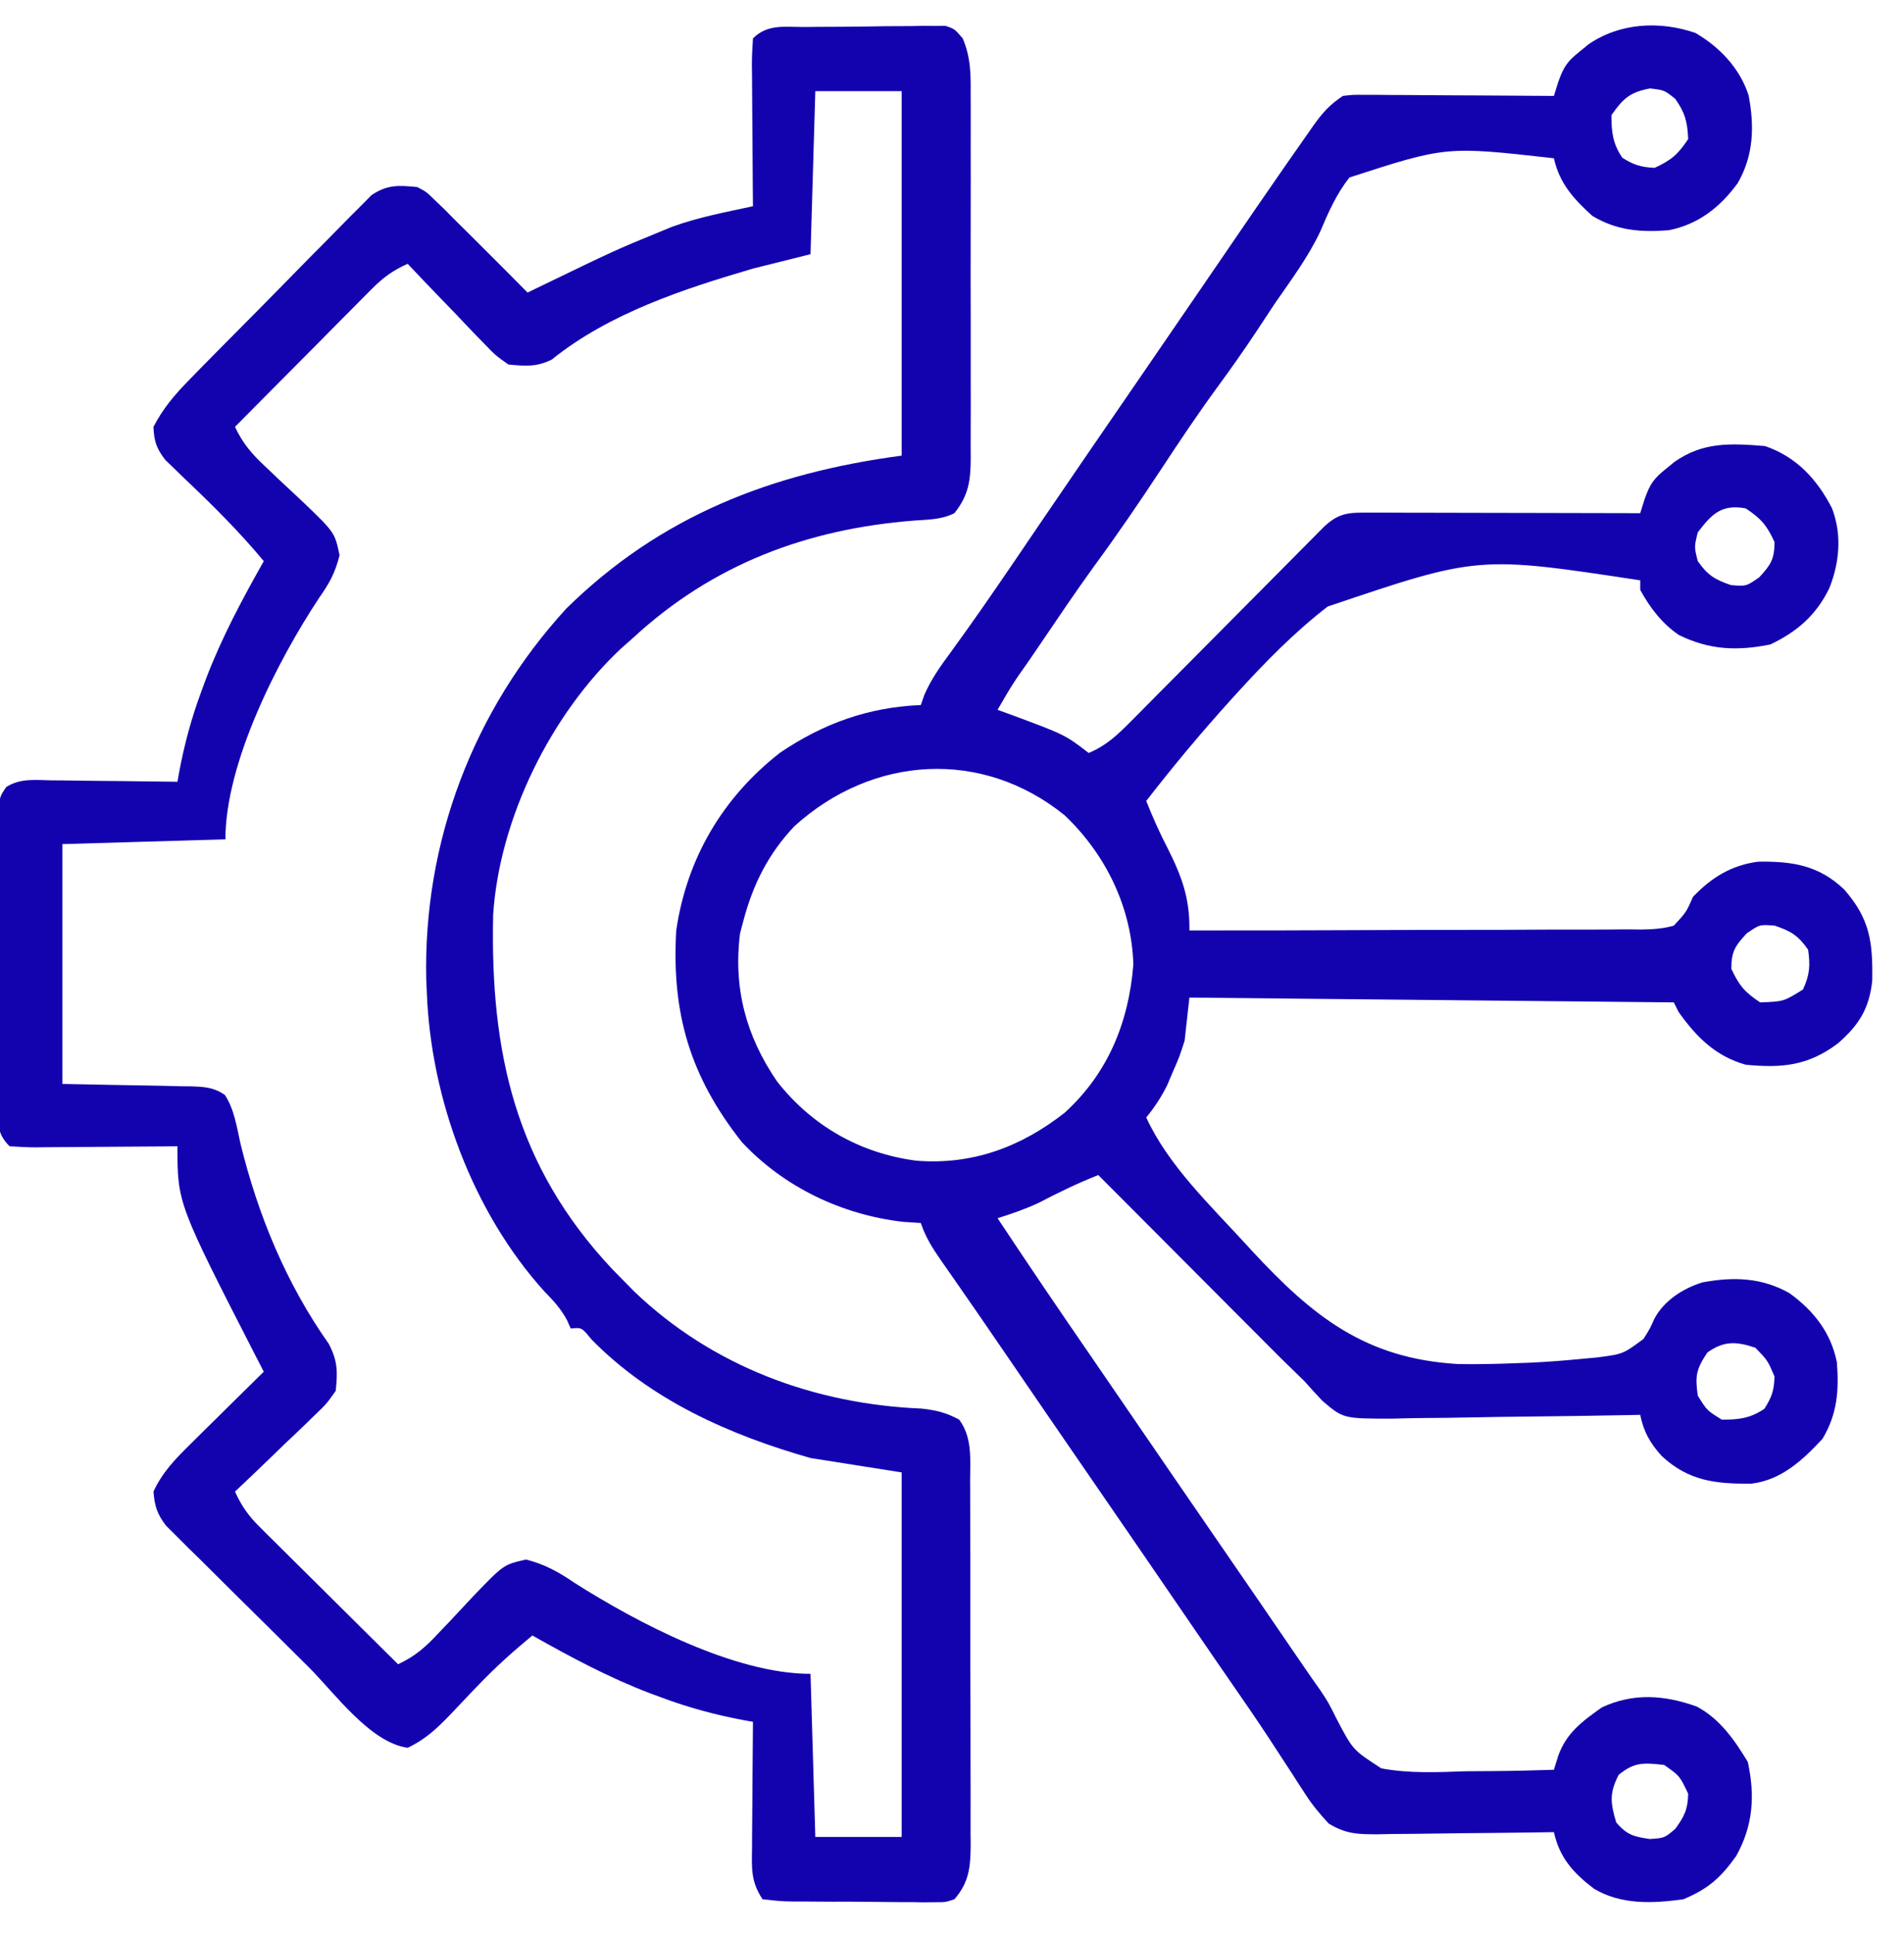 <?xml version="1.0" encoding="UTF-8"?> <svg xmlns="http://www.w3.org/2000/svg" version="1.1" width="397" height="403"><path d="M0 0 C5.045 2.933 9.299 7.405 11.09 13.043 C12.308 19.536 12.138 25.5 8.812 31.305 C5.132 36.334 0.656 39.865 -5.52 41.125 C-11.374 41.597 -16.403 41.213 -21.52 38.125 C-25.449 34.552 -28.358 31.356 -29.52 26.125 C-51.974 23.594 -51.974 23.594 -72.152 30.133 C-74.845 33.545 -76.55 37.396 -78.231 41.384 C-80.775 46.797 -84.387 51.586 -87.77 56.5 C-89.069 58.464 -90.366 60.431 -91.66 62.398 C-94.191 66.2 -96.8 69.921 -99.504 73.602 C-103.702 79.319 -107.621 85.201 -111.52 91.125 C-116.018 97.961 -120.613 104.681 -125.458 111.277 C-129.24 116.501 -132.84 121.849 -136.457 127.188 C-137.231 128.325 -138.005 129.462 -138.779 130.6 C-142.386 135.72 -142.386 135.72 -145.52 141.125 C-144.651 141.44 -143.782 141.754 -142.887 142.078 C-131.44 146.329 -131.44 146.329 -126.52 150.125 C-122.869 148.588 -120.557 146.399 -117.783 143.599 C-117.327 143.142 -116.871 142.685 -116.402 142.214 C-114.902 140.709 -113.41 139.196 -111.918 137.684 C-110.875 136.635 -109.832 135.586 -108.788 134.538 C-106.046 131.782 -103.309 129.021 -100.574 126.259 C-96.19 121.832 -91.8 117.412 -87.406 112.995 C-85.871 111.45 -84.34 109.901 -82.809 108.353 C-81.418 106.951 -81.418 106.951 -79.998 105.521 C-79.179 104.695 -78.361 103.868 -77.517 103.016 C-74.188 99.865 -72.097 100.002 -67.601 100.011 C-65.739 100.012 -65.739 100.012 -63.84 100.012 C-62.481 100.017 -61.121 100.022 -59.762 100.027 C-58.375 100.029 -56.987 100.031 -55.6 100.032 C-51.947 100.035 -48.294 100.045 -44.641 100.056 C-40.915 100.067 -37.188 100.071 -33.461 100.076 C-26.147 100.087 -18.833 100.104 -11.52 100.125 C-11.222 99.173 -10.925 98.22 -10.619 97.239 C-9.495 94.055 -8.727 92.928 -6.145 90.875 C-5.559 90.395 -4.974 89.916 -4.371 89.422 C1.612 85.231 7.334 85.555 14.48 86.125 C21.012 88.341 25.365 93.049 28.48 99.125 C30.569 104.632 30.036 110.383 27.918 115.75 C25.155 121.404 21.235 124.808 15.605 127.5 C8.694 128.882 2.98 128.667 -3.434 125.539 C-7 123.121 -9.448 119.877 -11.52 116.125 C-11.52 115.465 -11.52 114.805 -11.52 114.125 C-45.328 108.991 -45.328 108.991 -76.683 119.589 C-83.634 124.956 -89.75 131.2 -95.645 137.688 C-96.133 138.225 -96.621 138.762 -97.125 139.316 C-103.191 146.036 -108.975 152.966 -114.52 160.125 C-113.174 163.543 -111.71 166.801 -110.02 170.062 C-107.058 175.959 -105.419 180.478 -105.52 187.125 C-92.42 187.133 -79.32 187.11 -66.22 187.045 C-60.138 187.016 -54.056 186.998 -47.973 187.005 C-42.105 187.011 -36.237 186.989 -30.369 186.946 C-28.129 186.935 -25.888 186.935 -23.647 186.945 C-20.512 186.957 -17.38 186.932 -14.245 186.898 C-12.85 186.916 -12.85 186.916 -11.427 186.935 C-8.977 186.887 -6.876 186.797 -4.52 186.125 C-1.923 183.327 -1.923 183.327 -0.52 180.125 C3.307 176.093 7.54 173.503 13.094 172.789 C20.211 172.686 25.722 173.539 31.012 178.586 C36.413 184.773 36.99 189.565 36.855 197.637 C36.231 203.449 34.045 206.891 29.695 210.68 C23.477 215.353 18.027 215.849 10.48 215.125 C4.183 213.341 0.207 209.36 -3.52 204.125 C-3.85 203.465 -4.18 202.805 -4.52 202.125 C-37.85 201.795 -71.18 201.465 -105.52 201.125 C-105.85 204.095 -106.18 207.065 -106.52 210.125 C-107.605 213.488 -107.605 213.488 -108.895 216.438 C-109.315 217.424 -109.735 218.41 -110.168 219.426 C-111.415 221.916 -112.768 223.969 -114.52 226.125 C-109.963 236.053 -101.232 244.372 -93.895 252.375 C-93.422 252.891 -92.949 253.407 -92.462 253.938 C-79.807 267.596 -68.826 276.424 -49.469 277.533 C-45.66 277.6 -41.889 277.527 -38.082 277.375 C-36.842 277.332 -35.602 277.288 -34.324 277.243 C-30.771 277.07 -27.25 276.799 -23.711 276.453 C-22.651 276.355 -21.592 276.256 -20.5 276.155 C-15.086 275.448 -15.086 275.448 -10.844 272.296 C-9.52 270.213 -9.52 270.213 -8.568 268.08 C-6.535 264.288 -2.652 261.803 1.398 260.516 C7.892 259.297 13.856 259.468 19.66 262.793 C24.69 266.473 28.22 270.949 29.48 277.125 C29.952 282.976 29.572 288.013 26.48 293.125 C22.381 297.555 17.903 301.705 11.746 302.461 C4.23 302.558 -1.448 301.932 -7.082 296.664 C-9.509 293.948 -10.798 291.651 -11.52 288.125 C-12.279 288.141 -13.037 288.156 -13.819 288.172 C-20.998 288.313 -28.177 288.419 -35.356 288.488 C-39.047 288.524 -42.737 288.573 -46.427 288.653 C-49.993 288.73 -53.558 288.771 -57.125 288.789 C-59.137 288.808 -61.149 288.863 -63.16 288.918 C-73.424 288.922 -73.424 288.922 -77.779 285.213 C-79.051 283.874 -80.296 282.509 -81.52 281.125 C-83.132 279.538 -84.751 277.958 -86.375 276.383 C-88.155 274.603 -89.932 272.82 -91.707 271.035 C-92.659 270.081 -93.612 269.127 -94.565 268.173 C-97.046 265.688 -99.524 263.2 -102.002 260.711 C-104.541 258.162 -107.083 255.615 -109.625 253.068 C-114.593 248.09 -119.557 243.109 -124.52 238.125 C-128.805 239.813 -132.837 241.783 -136.922 243.906 C-139.731 245.224 -142.562 246.195 -145.52 247.125 C-139.108 256.805 -132.598 266.41 -126.005 275.967 C-123.334 279.847 -120.678 283.736 -118.02 287.625 C-112.2 296.135 -106.364 304.632 -100.52 313.125 C-94.123 322.42 -87.736 331.722 -81.374 341.04 C-80.342 342.55 -79.292 344.048 -78.227 345.534 C-76.52 348.125 -76.52 348.125 -74.806 351.554 C-71.429 358.005 -71.429 358.005 -65.498 361.834 C-59.684 362.918 -53.84 362.65 -47.957 362.438 C-46.167 362.42 -44.378 362.409 -42.588 362.404 C-38.228 362.379 -33.877 362.274 -29.52 362.125 C-29.078 360.703 -29.078 360.703 -28.628 359.253 C-26.918 354.428 -23.608 352.032 -19.52 349.125 C-12.956 346.044 -6.436 346.54 0.266 348.945 C5.105 351.523 8.131 355.896 10.918 360.5 C12.431 367.559 12.039 373.745 8.48 380.125 C5.26 384.651 2.588 386.996 -2.52 389.125 C-8.893 390.012 -15.474 390.317 -21.145 386.938 C-25.443 383.679 -28.358 380.457 -29.52 375.125 C-30.826 375.146 -32.133 375.167 -33.479 375.188 C-38.334 375.261 -43.189 375.307 -48.044 375.345 C-50.144 375.365 -52.244 375.392 -54.344 375.427 C-57.365 375.475 -60.385 375.498 -63.406 375.516 C-64.811 375.547 -64.811 375.547 -66.245 375.578 C-70.425 375.58 -72.843 375.534 -76.481 373.336 C-78.269 371.397 -79.821 369.572 -81.246 367.359 C-81.715 366.643 -82.183 365.926 -82.666 365.188 C-83.398 364.043 -83.398 364.043 -84.145 362.875 C-85.21 361.243 -86.276 359.611 -87.344 357.98 C-87.877 357.162 -88.409 356.344 -88.958 355.501 C-91.24 352.028 -93.592 348.605 -95.957 345.188 C-96.862 343.876 -97.767 342.565 -98.672 341.254 C-99.132 340.588 -99.592 339.921 -100.066 339.235 C-102.727 335.372 -105.372 331.498 -108.02 327.625 C-113.839 319.115 -119.675 310.618 -125.52 302.125 C-131.912 292.835 -138.298 283.54 -144.657 274.227 C-147.341 270.298 -150.036 266.375 -152.754 262.469 C-153.262 261.736 -153.771 261.003 -154.295 260.248 C-155.254 258.867 -156.216 257.488 -157.182 256.111 C-159.019 253.463 -160.494 251.201 -161.52 248.125 C-162.757 248.042 -163.995 247.96 -165.27 247.875 C-177.974 246.401 -190.046 240.662 -198.828 231.266 C-209.641 217.581 -213.516 204.396 -212.52 187.125 C-210.324 172.095 -202.804 159.344 -190.816 150.023 C-181.702 143.904 -172.486 140.601 -161.52 140.125 C-161.276 139.422 -161.032 138.72 -160.781 137.996 C-159.325 134.682 -157.483 132.102 -155.332 129.188 C-150.836 123.018 -146.497 116.752 -142.207 110.438 C-141.568 109.497 -140.928 108.557 -140.27 107.588 C-138.979 105.688 -137.688 103.788 -136.398 101.888 C-133.53 97.67 -130.651 93.459 -127.77 89.25 C-127.236 88.471 -126.703 87.691 -126.153 86.888 C-122.337 81.314 -118.512 75.747 -114.683 70.182 C-111.12 65.002 -107.568 59.815 -104.02 54.625 C-102.378 52.226 -100.737 49.827 -99.095 47.428 C-98.074 45.936 -97.054 44.443 -96.034 42.951 C-92.877 38.332 -89.708 33.722 -86.52 29.125 C-85.828 28.127 -85.828 28.127 -85.123 27.109 C-83.761 25.151 -82.392 23.2 -81.02 21.25 C-80.405 20.366 -80.405 20.366 -79.779 19.464 C-77.835 16.722 -76.355 15.016 -73.52 13.125 C-71.488 12.884 -71.488 12.884 -69.14 12.898 C-67.819 12.898 -67.819 12.898 -66.471 12.898 C-65.524 12.909 -64.577 12.919 -63.602 12.93 C-62.629 12.933 -61.657 12.935 -60.655 12.938 C-57.547 12.949 -54.44 12.975 -51.332 13 C-49.226 13.01 -47.12 13.019 -45.014 13.027 C-39.849 13.049 -34.684 13.084 -29.52 13.125 C-29.222 12.173 -28.925 11.22 -28.619 10.239 C-27.495 7.055 -26.727 5.928 -24.145 3.875 C-23.559 3.395 -22.974 2.916 -22.371 2.422 C-15.904 -2.108 -7.473 -2.595 0 0 Z M-17.52 17.125 C-17.52 20.697 -17.265 23.006 -15.27 26 C-12.921 27.51 -11.32 27.992 -8.52 28.125 C-5.033 26.503 -3.677 25.36 -1.52 22.125 C-1.669 18.609 -2.161 16.63 -4.207 13.75 C-6.465 11.927 -6.465 11.927 -9.457 11.562 C-13.641 12.331 -15.089 13.663 -17.52 17.125 Z M0.48 104.125 C-0.27 107.168 -0.27 107.168 0.48 110.125 C2.543 113.06 4.023 113.969 7.418 115.125 C10.58 115.38 10.58 115.38 13.293 113.5 C15.729 110.855 16.48 109.706 16.48 106.125 C14.859 102.639 13.716 101.282 10.48 99.125 C5.487 98.205 3.441 100.234 0.48 104.125 Z M-187.891 165.402 C-193.325 171.149 -196.52 177.53 -198.52 185.125 C-198.86 186.393 -198.86 186.393 -199.207 187.688 C-200.667 199.078 -197.963 209.205 -191.465 218.652 C-184.205 227.88 -174.177 233.591 -162.52 235.125 C-150.87 236.08 -140.636 232.297 -131.52 225.125 C-122.469 216.879 -118.176 206.269 -117.207 194.25 C-117.565 182.286 -122.961 171.279 -131.52 163.125 C-148.75 149.17 -171.585 150.61 -187.891 165.402 Z M10.668 187.75 C8.232 190.395 7.48 191.544 7.48 195.125 C9.102 198.611 10.245 199.968 13.48 202.125 C18.378 201.952 18.378 201.952 22.418 199.438 C23.819 196.389 23.965 194.446 23.48 191.125 C21.418 188.19 19.938 187.281 16.543 186.125 C13.381 185.87 13.381 185.87 10.668 187.75 Z M2.48 275.125 C0.135 278.643 -0.099 279.983 0.48 284.125 C2.397 287.208 2.397 287.208 5.48 289.125 C9.052 289.125 11.362 288.871 14.355 286.875 C15.901 284.471 16.413 283.009 16.48 280.125 C15.051 276.773 15.051 276.773 12.48 274.125 C8.516 272.804 5.929 272.662 2.48 275.125 Z M-16.02 363.188 C-17.986 367.038 -17.737 369.017 -16.52 373.125 C-14.265 375.713 -12.914 376.067 -9.52 376.562 C-6.456 376.354 -6.456 376.354 -4.207 374.438 C-2.293 371.814 -1.599 370.373 -1.52 367.125 C-3.271 363.412 -3.271 363.412 -6.52 361.125 C-10.712 360.659 -12.703 360.451 -16.02 363.188 Z " fill="#1303AF" transform="translate(353.52,6.875)"></path><path d="M0 0 C0.878 -0.009 1.756 -0.018 2.66 -0.027 C4.519 -0.042 6.377 -0.051 8.236 -0.054 C11.083 -0.066 13.929 -0.116 16.775 -0.166 C18.579 -0.175 20.383 -0.183 22.188 -0.188 C23.467 -0.217 23.467 -0.217 24.773 -0.247 C25.567 -0.241 26.361 -0.235 27.179 -0.228 C27.877 -0.233 28.575 -0.238 29.294 -0.244 C31.16 0.371 31.16 0.371 32.885 2.356 C34.596 6.402 34.58 9.862 34.548 14.213 C34.556 15.533 34.556 15.533 34.564 16.88 C34.577 19.784 34.569 22.687 34.559 25.59 C34.561 27.611 34.564 29.632 34.567 31.653 C34.572 35.887 34.565 40.12 34.551 44.353 C34.534 49.777 34.544 55.201 34.562 60.625 C34.573 64.797 34.569 68.97 34.562 73.143 C34.56 75.143 34.562 77.143 34.569 79.142 C34.577 81.938 34.565 84.733 34.548 87.529 C34.554 88.354 34.56 89.179 34.567 90.03 C34.516 94.624 34.135 97.636 31.16 101.371 C28.428 102.737 25.743 102.689 22.738 102.914 C0.426 104.662 -19.216 112.012 -35.84 127.371 C-36.616 128.056 -37.392 128.74 -38.191 129.445 C-52.909 143.126 -63.743 165.03 -65.017 185.169 C-65.626 213.756 -60.424 237.439 -40.168 259.004 C-39.4 259.785 -38.631 260.566 -37.84 261.371 C-37.092 262.132 -36.345 262.892 -35.574 263.676 C-19.288 279.261 1.951 287.132 24.32 288.062 C27.34 288.391 29.489 288.922 32.16 290.371 C34.94 294.158 34.448 298.612 34.435 303.099 C34.44 303.979 34.445 304.86 34.45 305.766 C34.464 308.675 34.463 311.583 34.461 314.492 C34.465 316.515 34.469 318.537 34.474 320.56 C34.481 324.799 34.481 329.038 34.476 333.278 C34.47 338.709 34.487 344.141 34.51 349.573 C34.525 353.75 34.526 357.927 34.523 362.104 C34.523 364.107 34.528 366.109 34.538 368.112 C34.551 370.913 34.544 373.713 34.532 376.513 C34.54 377.34 34.548 378.167 34.556 379.018 C34.514 383.555 34.273 386.791 31.16 390.371 C29.294 390.993 29.294 390.993 27.179 390.986 C25.988 391 25.988 391 24.773 391.015 C23.493 390.99 23.493 390.99 22.188 390.965 C20.869 390.965 20.869 390.965 19.524 390.965 C17.667 390.96 15.811 390.942 13.954 390.913 C11.105 390.871 8.258 390.872 5.408 390.879 C3.605 390.868 1.803 390.855 0 390.84 C-0.855 390.84 -1.71 390.839 -2.592 390.839 C-4.989 390.791 -4.989 390.791 -8.84 390.371 C-11.301 386.68 -11.096 383.905 -11.035 379.641 C-11.032 378.89 -11.029 378.14 -11.027 377.367 C-11.015 374.972 -10.99 372.578 -10.965 370.184 C-10.955 368.559 -10.946 366.935 -10.938 365.311 C-10.915 361.331 -10.881 357.351 -10.84 353.371 C-11.457 353.262 -12.073 353.153 -12.709 353.041 C-18.657 351.931 -24.236 350.423 -29.902 348.309 C-31.108 347.864 -31.108 347.864 -32.337 347.41 C-40.899 344.14 -48.871 339.871 -56.84 335.371 C-60.697 338.564 -64.341 341.811 -67.812 345.422 C-68.485 346.12 -69.157 346.818 -69.85 347.537 C-71.23 348.98 -72.602 350.431 -73.967 351.889 C-76.794 354.803 -79.147 357.043 -82.836 358.789 C-90.717 357.693 -98.109 347.293 -103.555 341.895 C-104.899 340.562 -104.899 340.562 -106.271 339.203 C-108.151 337.337 -110.029 335.47 -111.906 333.601 C-114.307 331.21 -116.72 328.832 -119.135 326.456 C-121.45 324.174 -123.751 321.877 -126.055 319.582 C-126.921 318.733 -127.788 317.884 -128.681 317.009 C-129.476 316.211 -130.271 315.413 -131.09 314.591 C-131.792 313.895 -132.494 313.199 -133.217 312.482 C-135.087 310.05 -135.593 308.413 -135.84 305.371 C-134.014 301.373 -131.277 298.573 -128.172 295.508 C-127.279 294.622 -126.387 293.735 -125.467 292.822 C-124.538 291.91 -123.609 290.998 -122.652 290.059 C-121.702 289.118 -120.752 288.178 -119.803 287.236 C-117.486 284.943 -115.165 282.655 -112.84 280.371 C-113.348 279.39 -113.856 278.409 -114.379 277.398 C-130.84 245.267 -130.84 245.267 -130.84 233.371 C-132.415 233.387 -132.415 233.387 -134.021 233.403 C-137.908 233.439 -141.796 233.462 -145.684 233.481 C-147.368 233.491 -149.051 233.505 -150.735 233.522 C-153.153 233.546 -155.57 233.558 -157.988 233.566 C-158.744 233.577 -159.499 233.587 -160.277 233.598 C-162.133 233.598 -163.988 233.493 -165.84 233.371 C-168.677 230.533 -168.1 228.649 -168.115 224.674 C-168.12 223.986 -168.125 223.298 -168.13 222.589 C-168.144 220.309 -168.143 218.03 -168.141 215.75 C-168.145 214.168 -168.149 212.586 -168.154 211.005 C-168.161 207.687 -168.161 204.369 -168.156 201.051 C-168.15 196.795 -168.167 192.541 -168.19 188.286 C-168.205 185.018 -168.205 181.75 -168.202 178.483 C-168.203 176.914 -168.208 175.345 -168.218 173.776 C-168.23 171.583 -168.224 169.391 -168.212 167.198 C-168.213 165.949 -168.213 164.7 -168.214 163.414 C-167.84 160.371 -167.84 160.371 -166.533 158.466 C-163.651 156.602 -160.426 157.008 -157.109 157.078 C-156.359 157.082 -155.609 157.087 -154.835 157.091 C-152.441 157.108 -150.047 157.145 -147.652 157.184 C-146.028 157.199 -144.404 157.212 -142.779 157.225 C-138.799 157.258 -134.82 157.309 -130.84 157.371 C-130.731 156.754 -130.622 156.138 -130.51 155.502 C-129.4 149.554 -127.892 143.975 -125.777 138.309 C-125.481 137.505 -125.184 136.702 -124.879 135.874 C-121.609 127.312 -117.339 119.34 -112.84 111.371 C-117.957 105.198 -123.541 99.669 -129.357 94.156 C-130.049 93.482 -130.741 92.808 -131.453 92.113 C-132.08 91.514 -132.707 90.914 -133.353 90.296 C-135.21 87.892 -135.721 86.41 -135.84 83.371 C-133.883 79.578 -131.454 76.711 -128.479 73.673 C-127.601 72.772 -126.723 71.871 -125.819 70.944 C-124.863 69.975 -123.906 69.007 -122.949 68.039 C-122.222 67.301 -122.222 67.301 -121.48 66.549 C-118.916 63.949 -116.347 61.356 -113.772 58.768 C-111.119 56.098 -108.488 53.409 -105.861 50.714 C-103.831 48.639 -101.785 46.58 -99.735 44.525 C-98.758 43.54 -97.787 42.549 -96.822 41.552 C-95.471 40.159 -94.095 38.79 -92.718 37.423 C-91.943 36.638 -91.168 35.854 -90.37 35.046 C-87.03 32.835 -84.766 32.997 -80.84 33.371 C-78.934 34.375 -78.934 34.375 -77.34 35.934 C-76.69 36.555 -76.04 37.176 -75.371 37.816 C-74.536 38.659 -73.7 39.502 -72.84 40.371 C-71.559 41.64 -70.278 42.908 -68.996 44.176 C-65.256 47.887 -61.542 51.622 -57.84 55.371 C-57.343 55.13 -56.846 54.889 -56.334 54.64 C-39.545 46.519 -39.545 46.519 -30.965 42.996 C-29.36 42.335 -29.36 42.335 -27.723 41.66 C-22.265 39.669 -16.505 38.603 -10.84 37.371 C-10.85 36.321 -10.861 35.272 -10.872 34.19 C-10.908 30.302 -10.931 26.415 -10.95 22.527 C-10.96 20.843 -10.973 19.159 -10.991 17.476 C-11.015 15.058 -11.026 12.64 -11.035 10.223 C-11.045 9.467 -11.056 8.712 -11.066 7.934 C-11.067 6.078 -10.962 4.223 -10.84 2.371 C-7.767 -0.701 -4.126 0.026 0 0 Z M2.16 13.371 C1.83 24.591 1.5 35.811 1.16 47.371 C-2.8 48.361 -6.76 49.351 -10.84 50.371 C-25.366 54.635 -40.854 59.713 -52.785 69.34 C-55.942 70.924 -58.35 70.703 -61.84 70.371 C-64.562 68.443 -64.562 68.443 -67.117 65.777 C-67.573 65.311 -68.03 64.845 -68.5 64.365 C-69.943 62.883 -71.36 61.378 -72.777 59.871 C-73.756 58.858 -74.735 57.846 -75.717 56.836 C-78.108 54.363 -80.481 51.875 -82.84 49.371 C-85.839 50.717 -87.921 52.206 -90.231 54.536 C-90.872 55.176 -91.512 55.817 -92.172 56.477 C-92.851 57.166 -93.531 57.856 -94.23 58.566 C-95.287 59.628 -95.287 59.628 -96.366 60.71 C-98.612 62.967 -100.851 65.232 -103.09 67.496 C-104.613 69.029 -106.136 70.562 -107.66 72.094 C-111.392 75.848 -115.118 79.607 -118.84 83.371 C-117.191 86.887 -115.346 89.014 -112.488 91.672 C-111.638 92.485 -110.787 93.297 -109.91 94.135 C-108.115 95.832 -106.31 97.52 -104.496 99.197 C-98.045 105.408 -98.045 105.408 -97.039 110.125 C-97.931 113.74 -99.131 115.958 -101.277 118.996 C-109.942 132.091 -120.84 153.373 -120.84 169.371 C-132.06 169.701 -143.28 170.031 -154.84 170.371 C-154.84 186.871 -154.84 203.371 -154.84 220.371 C-144.444 220.581 -144.444 220.581 -134.048 220.759 C-132.756 220.792 -131.464 220.825 -130.133 220.859 C-129.457 220.866 -128.782 220.872 -128.086 220.878 C-125.278 220.964 -123.3 221.055 -120.951 222.671 C-118.976 225.692 -118.493 229.268 -117.715 232.746 C-114.061 247.692 -108.173 261.987 -99.273 274.582 C-97.427 278.173 -97.427 280.363 -97.84 284.371 C-99.768 287.094 -99.768 287.094 -102.434 289.648 C-102.9 290.105 -103.366 290.561 -103.846 291.031 C-105.328 292.474 -106.833 293.891 -108.34 295.309 C-109.353 296.287 -110.365 297.267 -111.375 298.248 C-113.848 300.639 -116.336 303.012 -118.84 305.371 C-117.494 308.371 -116.004 310.452 -113.675 312.763 C-113.035 313.403 -112.394 314.043 -111.734 314.703 C-110.7 315.722 -110.7 315.722 -109.645 316.762 C-108.937 317.466 -108.23 318.171 -107.501 318.897 C-105.243 321.143 -102.979 323.382 -100.715 325.621 C-99.182 327.144 -97.649 328.668 -96.117 330.191 C-92.363 333.923 -88.604 337.649 -84.84 341.371 C-81.324 339.722 -79.197 337.878 -76.539 335.02 C-75.726 334.169 -74.914 333.318 -74.076 332.441 C-72.379 330.646 -70.691 328.842 -69.014 327.027 C-62.819 320.593 -62.819 320.593 -58.156 319.535 C-54.276 320.513 -51.352 322.146 -48.09 324.371 C-34.99 332.71 -14.691 343.371 1.16 343.371 C1.49 354.591 1.82 365.811 2.16 377.371 C8.1 377.371 14.04 377.371 20.16 377.371 C20.16 352.291 20.16 327.211 20.16 301.371 C10.755 299.886 10.755 299.886 1.16 298.371 C-15.686 293.578 -32.126 286.309 -44.547 273.602 C-46.546 271.139 -46.546 271.139 -48.84 271.371 C-49.096 270.79 -49.353 270.208 -49.617 269.609 C-50.951 267.167 -52.461 265.547 -54.402 263.559 C-69.275 247.067 -78 223.473 -78.84 201.371 C-78.88 200.478 -78.92 199.584 -78.961 198.664 C-79.615 169.93 -69.197 142.477 -49.758 121.258 C-30.112 101.932 -6.981 92.99 20.16 89.371 C20.16 64.291 20.16 39.211 20.16 13.371 C14.22 13.371 8.28 13.371 2.16 13.371 Z " fill="#1303AF" transform="translate(167.84,5.629)"></path></svg> 